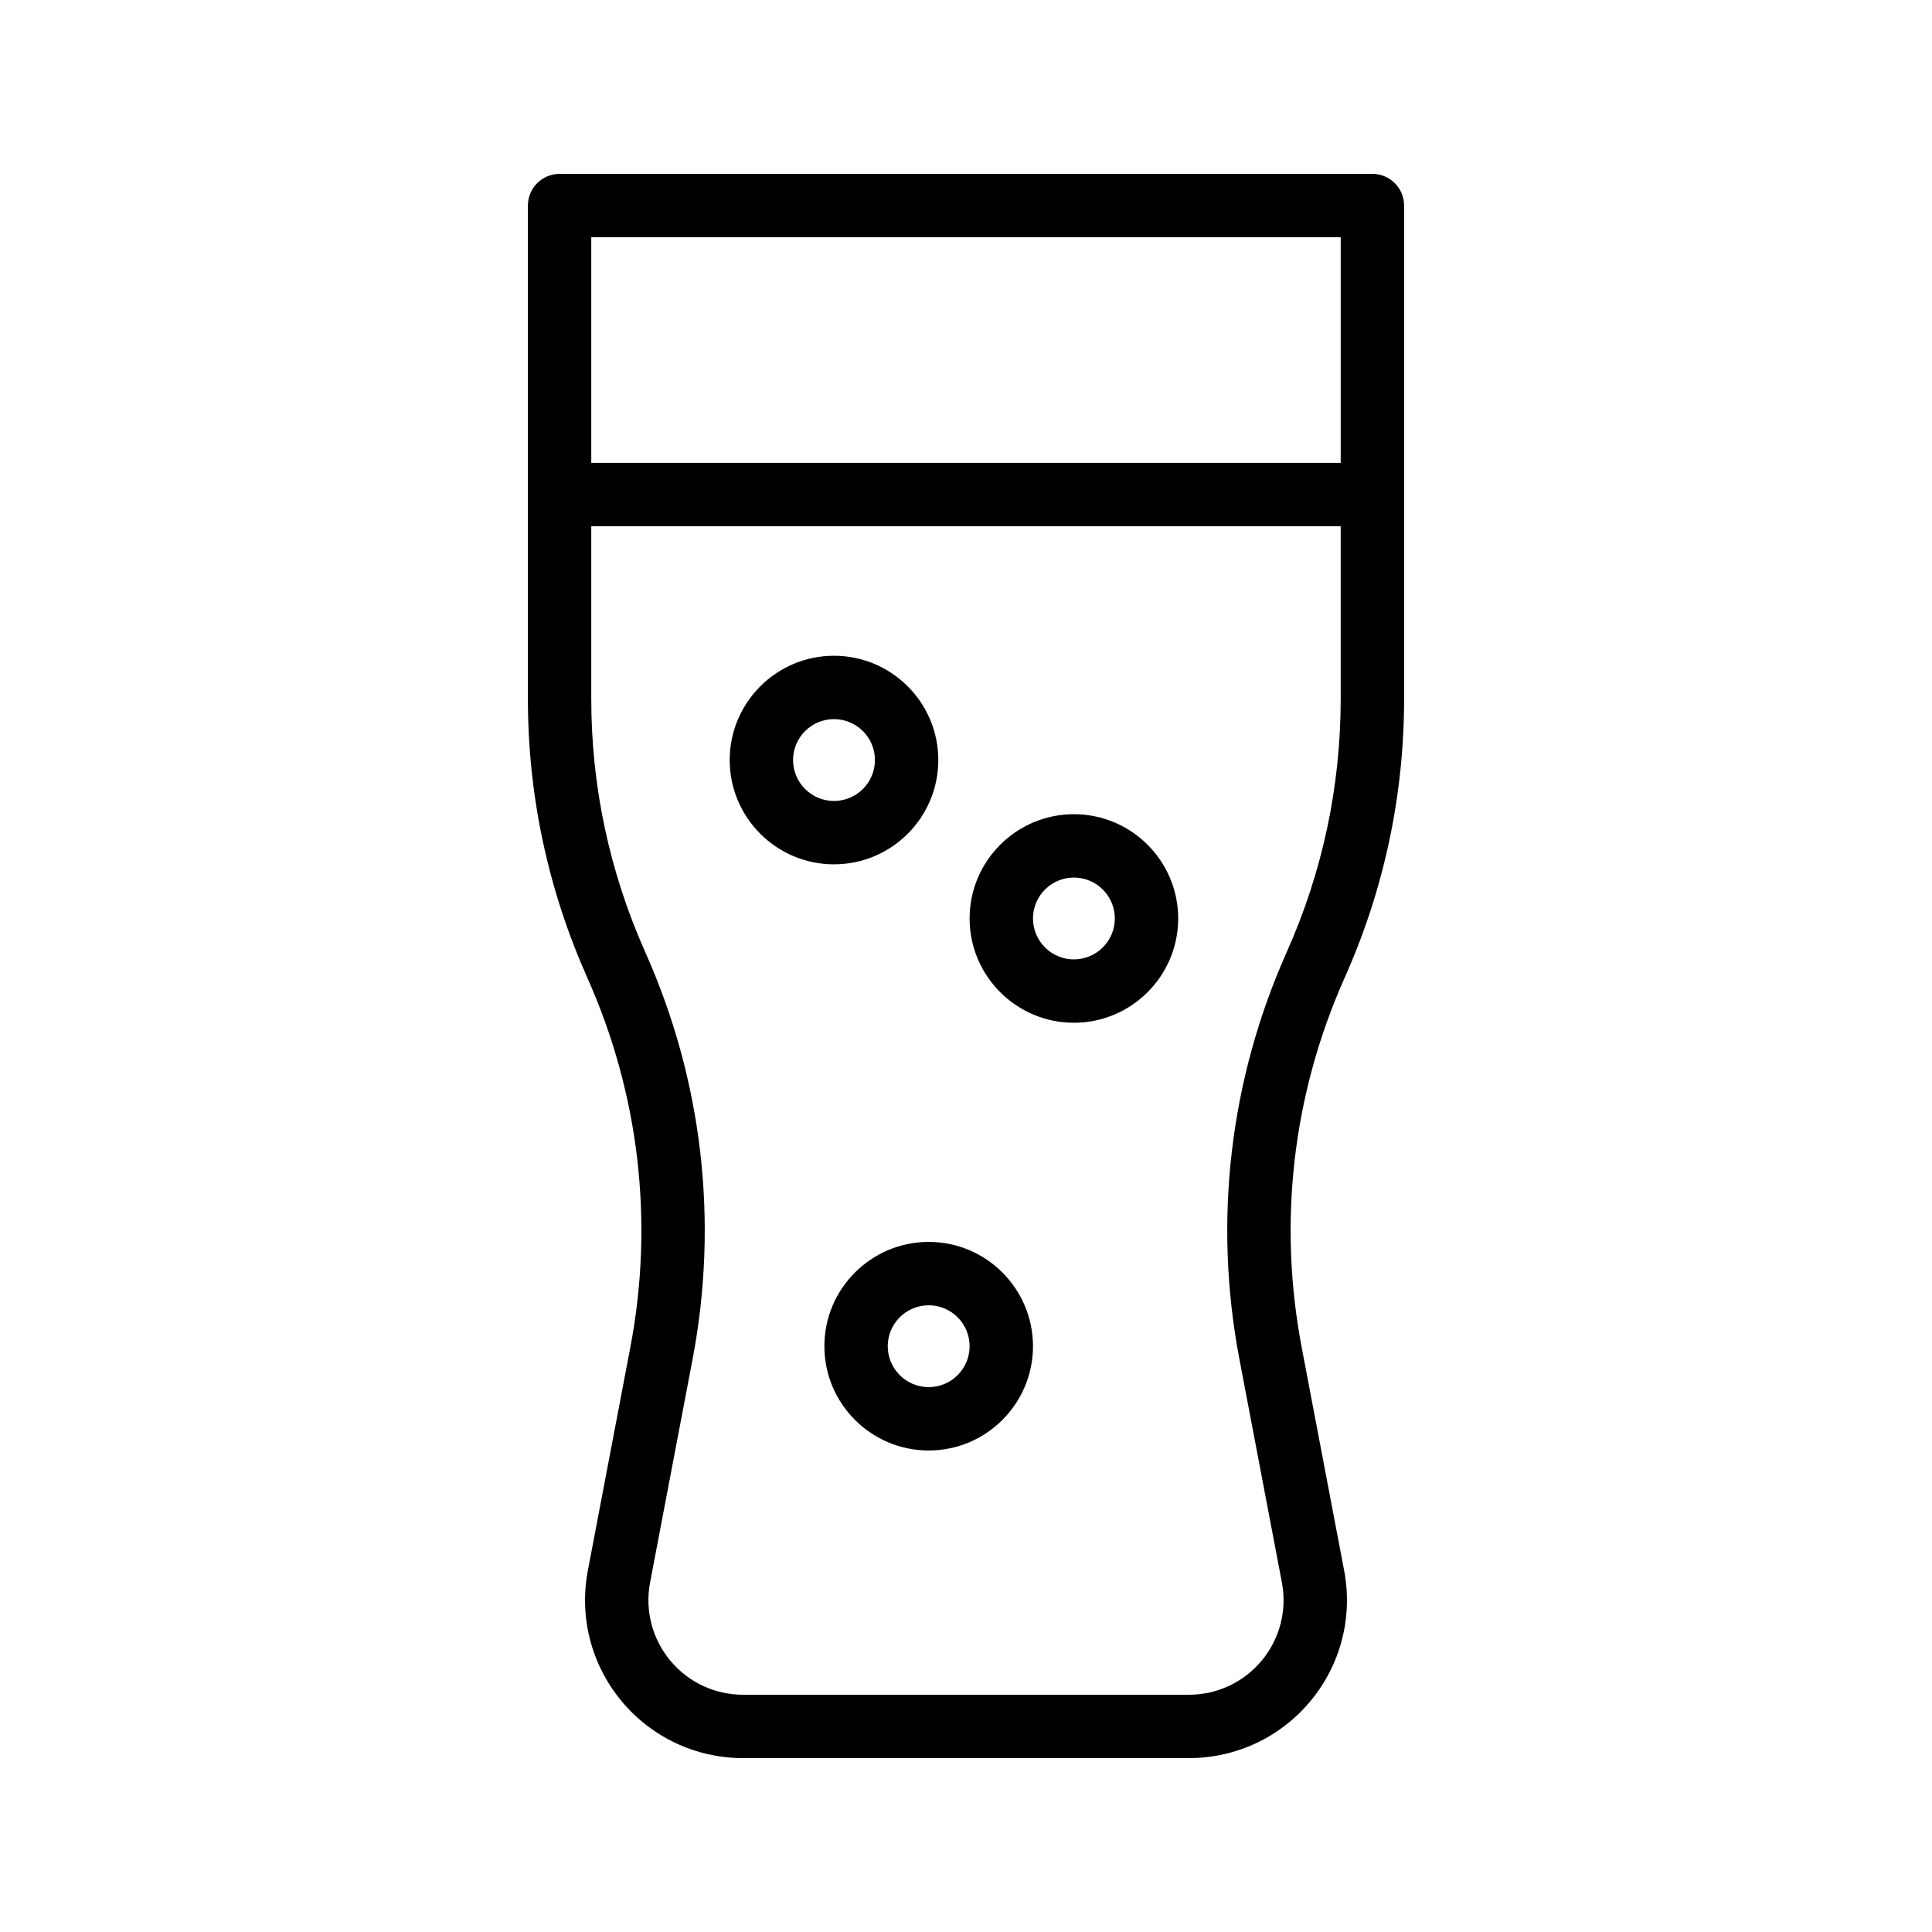 <?xml version="1.0" encoding="UTF-8"?>
<!-- Uploaded to: SVG Repo, www.svgrepo.com, Generator: SVG Repo Mixer Tools -->
<svg fill="#000000" width="800px" height="800px" version="1.1" viewBox="144 144 512 512" xmlns="http://www.w3.org/2000/svg">
 <g>
  <path d="m311.04 501.09-11.258 59.133c-2.336 12.301 0.902 24.883 8.879 34.527 7.988 9.637 19.746 15.168 32.262 15.168h118.16c12.52 0 24.273-5.531 32.258-15.18 7.981-9.645 11.211-22.227 8.871-34.523l-11.25-59.129c-6.32-33.219-2.387-67.094 11.383-97.969 10.453-23.43 15.754-48.328 15.754-73.988l-0.004-130.65c0-4.637-3.754-8.398-8.398-8.398h-215.4c-4.641 0-8.398 3.758-8.398 8.398v130.66c0 25.641 5.297 50.535 15.754 73.988 13.773 30.871 17.711 64.75 11.387 97.969zm173.97-104.81c-15.172 34.023-19.508 71.348-12.547 107.95l11.25 59.129c1.402 7.363-0.531 14.898-5.312 20.676s-11.824 9.09-19.32 9.09h-118.16c-7.496 0-14.539-3.312-19.32-9.086-4.781-5.777-6.723-13.316-5.32-20.68l11.258-59.129c6.961-36.605 2.625-73.934-12.555-107.95-9.48-21.281-14.293-43.879-14.293-67.148v-45.672h198.61v45.672c0 23.289-4.805 45.879-14.293 67.148zm14.293-189.41v59.793l-198.61 0.004v-59.797z"/>
  <path d="m392.66 345.42c0-15.238-12.398-27.637-27.641-27.637-15.246 0-27.645 12.398-27.645 27.637s12.398 27.637 27.641 27.637c15.246 0.004 27.645-12.395 27.645-27.637zm-38.492 0c0-5.977 4.863-10.844 10.848-10.844 5.988 0 10.852 4.867 10.852 10.844 0 5.977-4.863 10.844-10.848 10.844-5.988 0.004-10.852-4.863-10.852-10.844z"/>
  <path d="m428.59 359.77c-15.234 0-27.633 12.398-27.633 27.637 0 15.238 12.398 27.637 27.633 27.637 15.242 0 27.641-12.398 27.641-27.637 0-15.238-12.398-27.637-27.641-27.637zm0 38.48c-5.977 0-10.84-4.867-10.84-10.844 0-5.977 4.863-10.844 10.84-10.844 5.984 0 10.848 4.867 10.848 10.844 0 5.981-4.863 10.844-10.848 10.844z"/>
  <path d="m390.11 473.12c-15.242 0-27.641 12.398-27.641 27.637 0 15.238 12.398 27.637 27.641 27.637 15.242 0.004 27.641-12.395 27.641-27.633 0-15.242-12.398-27.641-27.641-27.641zm0 38.484c-5.984 0-10.848-4.867-10.848-10.844 0-5.977 4.863-10.844 10.848-10.844 5.984-0.004 10.848 4.863 10.848 10.844 0 5.977-4.863 10.844-10.848 10.844z"/>
 </g>
</svg>